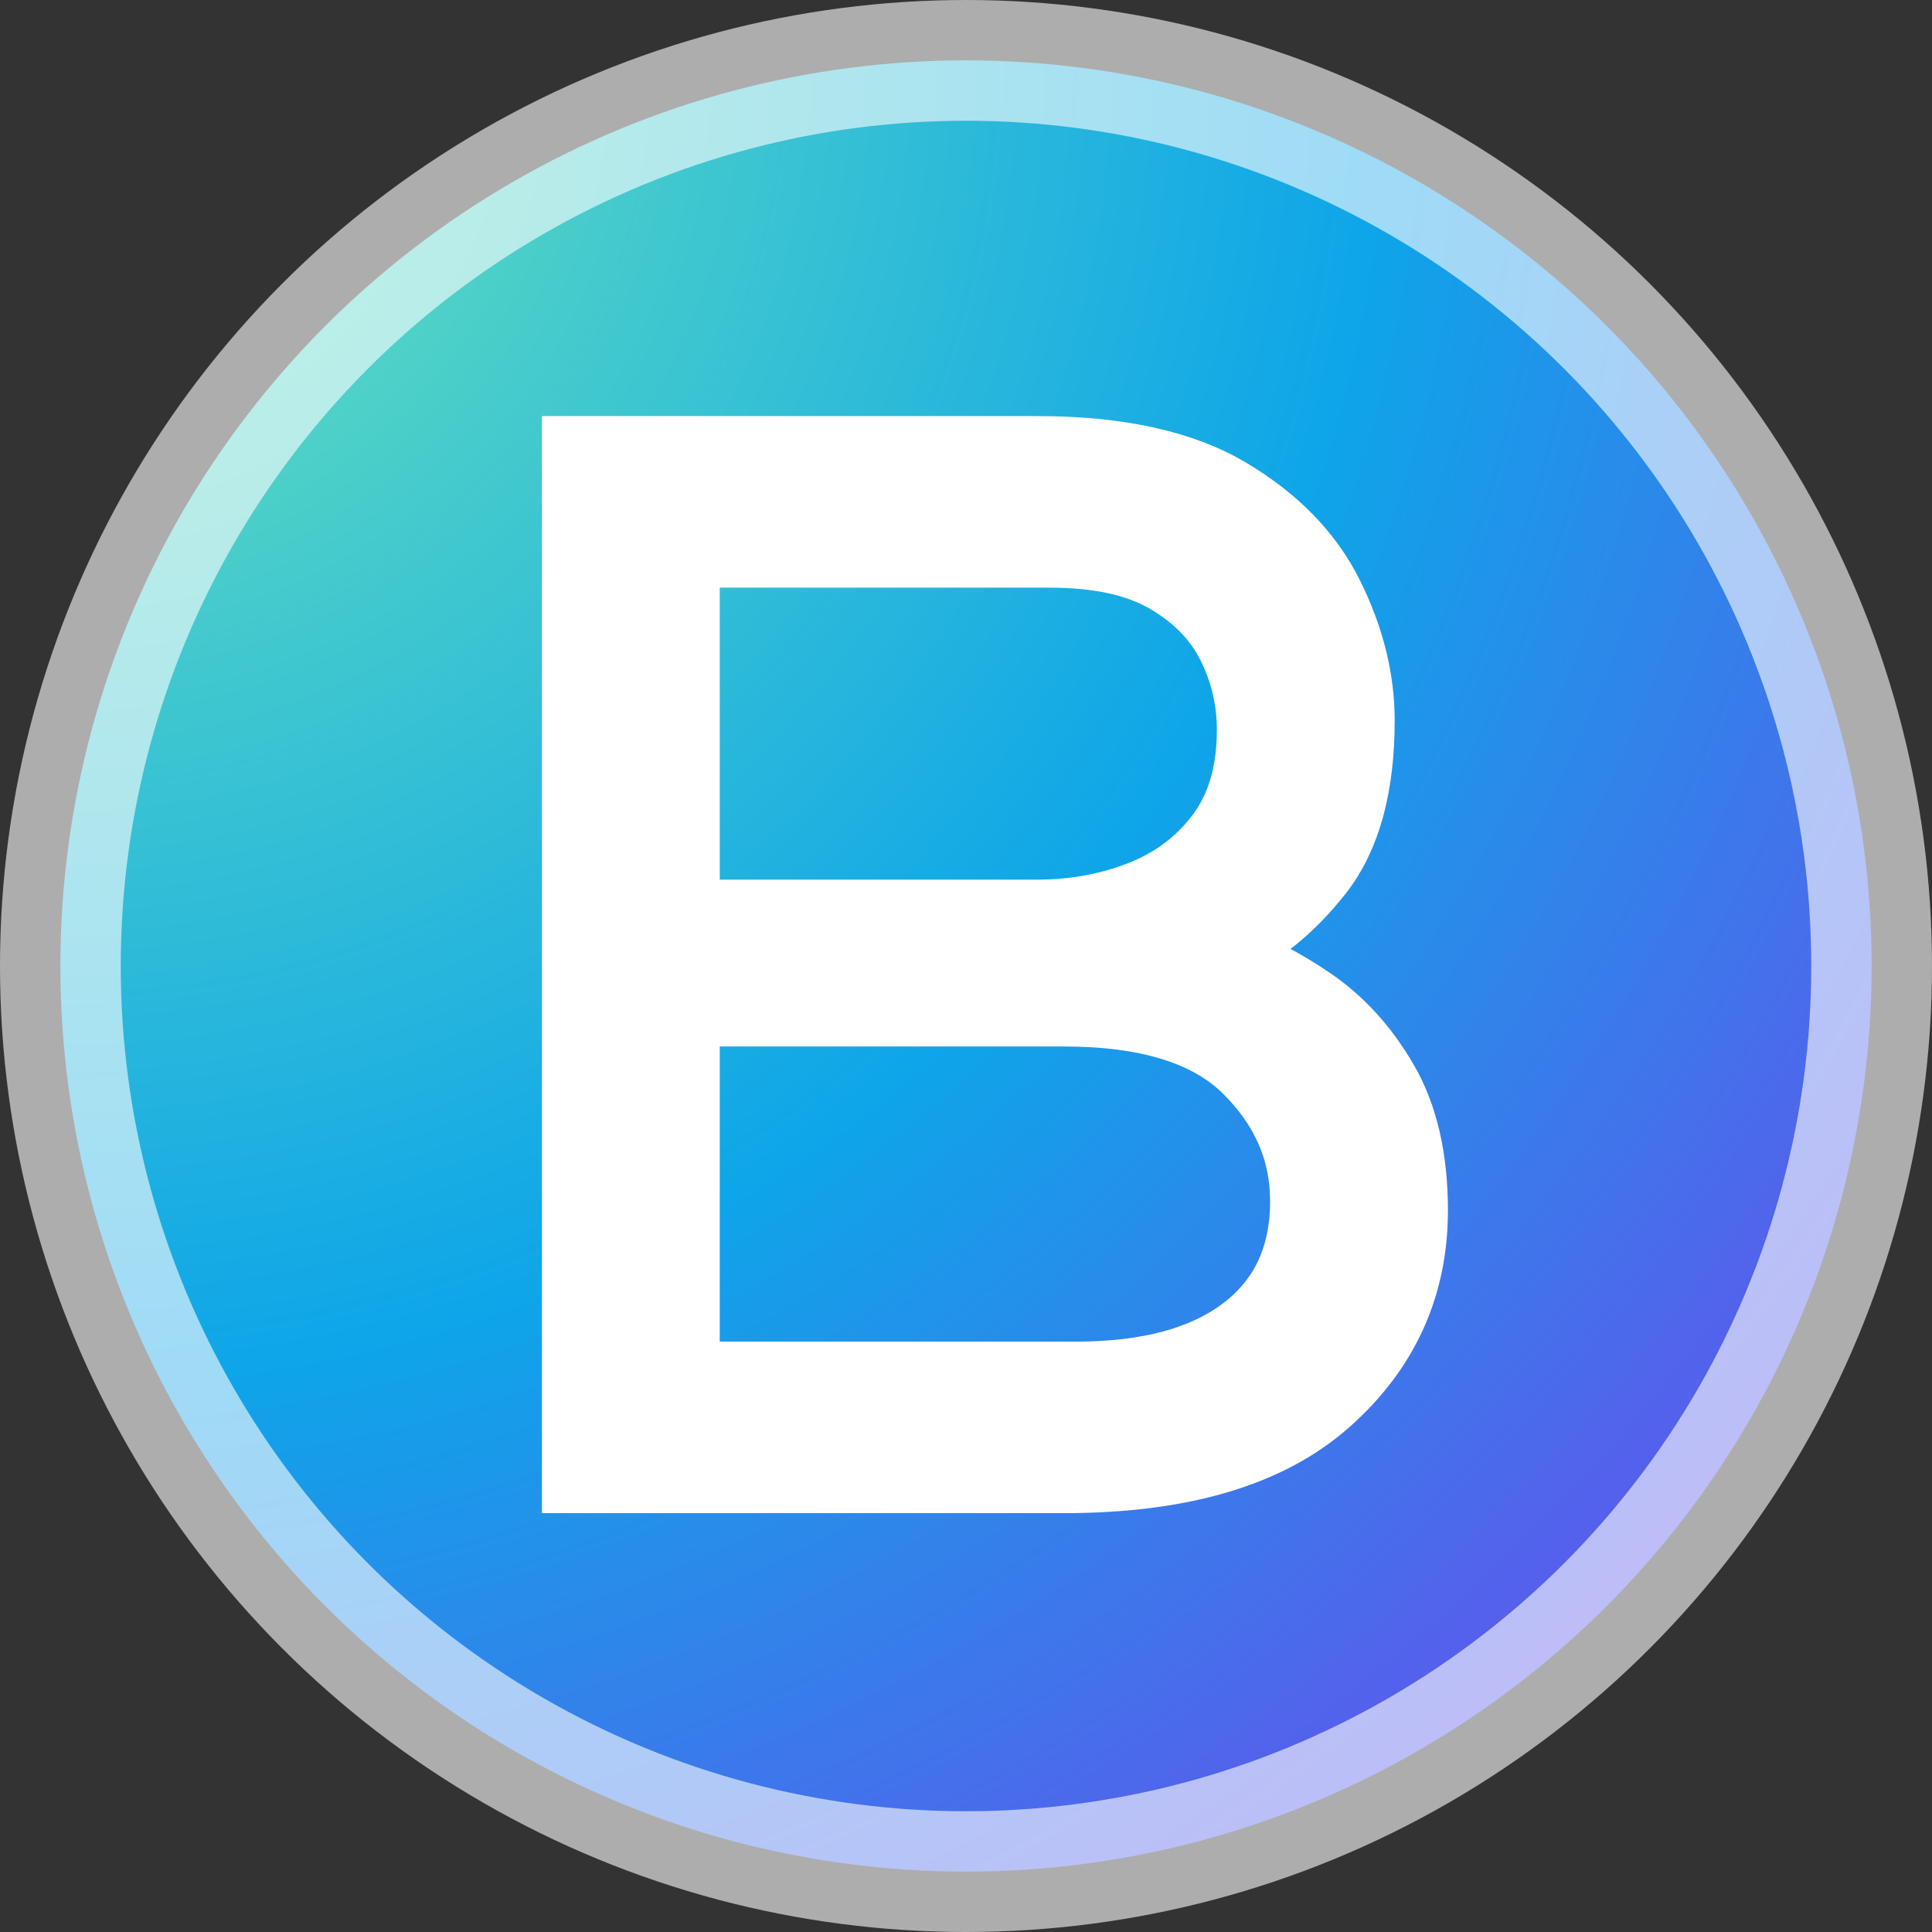 <svg width="512px" height="512px" viewBox="0 0 512 512" version="1.1" xmlns="http://www.w3.org/2000/svg" xmlns:xlink="http://www.w3.org/1999/xlink">
    <rect x="0" y="0" width="512" height="512" fill="#333333" stroke="none"/>
    <defs>
        <radialGradient cx="0%" cy="0%" fx="0%" fy="0%" r="141.421%" id="radialGradient-7x3e3wbm39-1">
            <stop stop-color="#6EE7B7" offset="0%"></stop>
            <stop stop-color="#0EA5E9" offset="51.614%"></stop>
            <stop stop-color="#7C3AED" offset="100%"></stop>
        </radialGradient>
    </defs>
    <g id="bookmark.style" stroke="none" stroke-width="1" fill="none" fill-rule="evenodd">
        <g id="logo" stroke="#FFFFFF">
            <g id="background" fill="url(#radialGradient-7x3e3wbm39-1)" stroke-opacity="0.6" stroke-width="32">
                <circle cx="256" cy="256" r="240"></circle>
            </g>
            <g id="B" transform="translate(151.615, 118.27)" fill="#FFFFFF" fill-rule="nonzero" stroke-width="16">
                <path d="M0,274.73 L0,0 L123.255,0 C144.835,0 161.919,3.735 174.507,11.205 C187.096,18.675 196.157,28.012 201.69,39.218 C207.223,50.422 209.99,61.558 209.99,72.625 C209.99,90.332 206.255,103.957 198.785,113.502 C191.315,123.047 182.738,130.033 173.055,134.46 C180.802,136.95 188.618,140.893 196.502,146.287 C204.387,151.683 210.958,158.945 216.215,168.075 C221.472,177.205 224.1,188.687 224.1,202.52 C224.1,222.993 216.284,240.147 200.653,253.98 C185.021,267.813 161.573,274.73 130.31,274.73 L0,274.73 Z M31.125,122.84 L123.255,122.84 C132.938,122.84 141.999,121.18 150.438,117.86 C158.876,114.54 165.723,109.353 170.98,102.297 C176.237,95.243 178.865,86.182 178.865,75.115 C178.865,67.368 177.136,60.037 173.678,53.12 C170.219,46.203 164.686,40.532 157.077,36.105 C149.469,31.678 139.302,29.465 126.575,29.465 L31.125,29.465 L31.125,122.84 Z M31.125,245.265 L133.63,245.265 C152.443,245.265 167.037,241.322 177.412,233.438 C187.787,225.553 192.975,214.417 192.975,200.03 C192.975,187.027 187.995,175.614 178.035,165.792 C168.075,155.971 152.167,151.06 130.31,151.06 L31.125,151.06 L31.125,245.265 Z" id="形状"></path>
            </g>
        </g>
    </g>
</svg>
